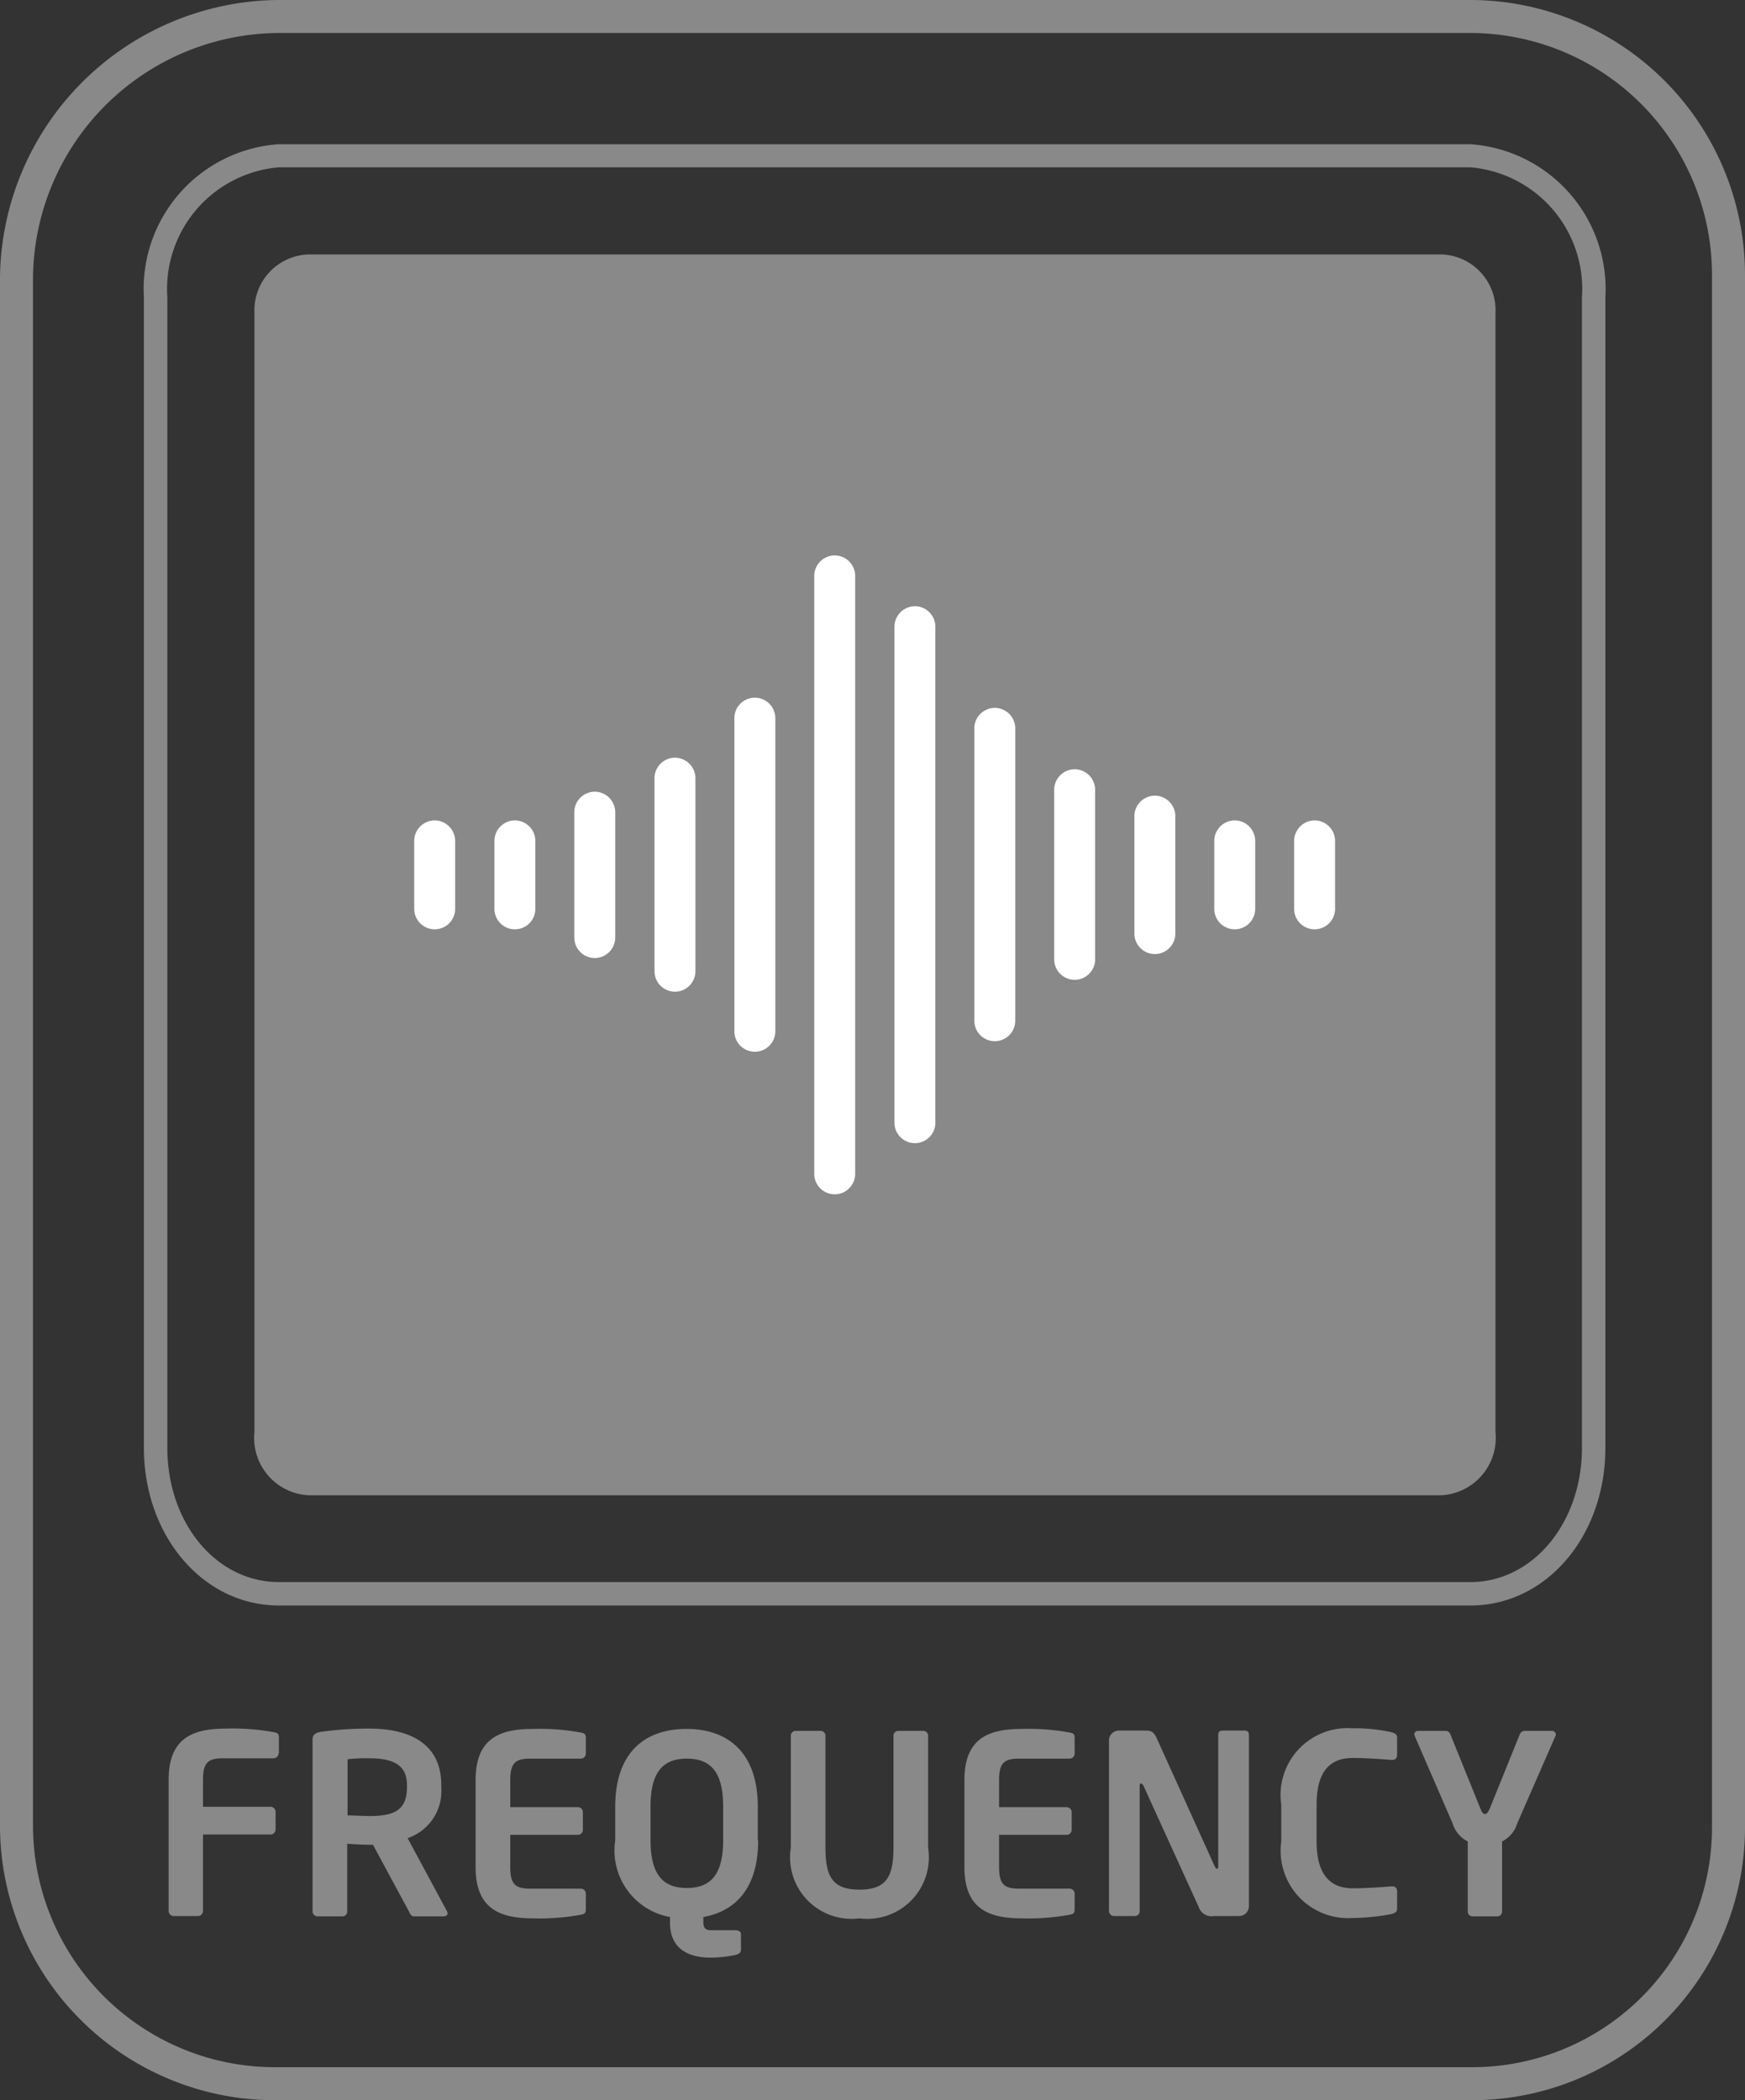 <svg xmlns="http://www.w3.org/2000/svg" width="52.87" height="63.64" viewBox="0 0 52.87 63.64">
  <rect x="0" y="0" width="52.87" height="63.64" fill="#333333" stroke="none"/>
  <g id="Group_97" data-name="Group 97" transform="translate(-4449 1502.93)">
    <path id="Path_1860" data-name="Path 1860" d="M9.35,151.78H43.67a1.694,1.694,0,0,1,1.64,1.78v33.9a1.744,1.744,0,0,1-1.64,1.92H9.35a1.738,1.738,0,0,1-1.64-1.92v-33.9a1.694,1.694,0,0,1,1.64-1.78" transform="translate(4449 -1647)" fill="#89898a"/>
    <path id="Path_1861" data-name="Path 1861" d="M44.61,207.71H8.4A8.328,8.328,0,0,1,0,199.47V152.45a8.506,8.506,0,0,1,8.4-8.38H44.6a8.336,8.336,0,0,1,8.27,8.38v47.02a8.267,8.267,0,0,1-8.27,8.24ZM8.4,145.07A7.49,7.49,0,0,0,1,152.45v47.02a7.331,7.331,0,0,0,7.4,7.24H44.6a7.264,7.264,0,0,0,7.27-7.24V152.45a7.333,7.333,0,0,0-7.27-7.38Z" transform="translate(4449 -1647)" fill="#89898a"/>
    <path id="Path_1862" data-name="Path 1862" d="M44.56,192.72H8.45c-2.29,0-4.09-2.1-4.09-4.78V153.08a4.392,4.392,0,0,1,4.09-4.64h36.1a4.4,4.4,0,0,1,4.09,4.64v34.86c0,2.68-1.79,4.78-4.09,4.78ZM8.45,149.14a3.7,3.7,0,0,0-3.38,3.94v34.86c0,2.28,1.48,4.07,3.38,4.07h36.1c1.89,0,3.38-1.79,3.38-4.07V153.08a3.7,3.7,0,0,0-3.38-3.94Z" transform="translate(4449 -1647)" fill="#89898a"/>
    <path id="Path_1863" data-name="Path 1863" d="M8.44,197.2a.154.154,0,0,1-.15.15H6.75c-.45,0-.6.14-.6.65v.82H8.2a.154.154,0,0,1,.15.15v.54a.154.154,0,0,1-.15.15H6.15v2.32a.154.154,0,0,1-.15.15H5.26a.154.154,0,0,1-.15-.15V198c0-1.29.76-1.55,1.75-1.55a6.841,6.841,0,0,1,1.44.11c.11.02.15.05.15.16v.48Z" transform="translate(4449 -1647)" fill="#89898a"/>
    <path id="Path_1864" data-name="Path 1864" d="M13.46,202.14h-.92c-.08,0-.11-.07-.15-.15l-1.09-2.02h-.11c-.2,0-.5-.02-.67-.03v2.05a.145.145,0,0,1-.14.15H9.62a.154.154,0,0,1-.15-.15v-5.21c0-.15.09-.2.24-.23a10.331,10.331,0,0,1,1.48-.1c1.17,0,2.18.42,2.18,1.71v.07a1.509,1.509,0,0,1-1.02,1.54l1.19,2.21a.2.2,0,0,1,.02.06.08.08,0,0,1-.09.09Zm-1.13-3.98c0-.58-.38-.81-1.13-.81a4.718,4.718,0,0,0-.67.03v1.7c.12,0,.55.02.67.02.79,0,1.13-.21,1.13-.88v-.07Z" transform="translate(4449 -1647)" fill="#89898a"/>
    <path id="Path_1865" data-name="Path 1865" d="M17.75,201.93c0,.11-.04.14-.15.16a6.841,6.841,0,0,1-1.44.11c-.98,0-1.75-.26-1.75-1.55v-2.64c0-1.29.76-1.55,1.75-1.55a6.841,6.841,0,0,1,1.44.11c.11.02.15.05.15.16v.48a.154.154,0,0,1-.15.15H16.06c-.45,0-.6.14-.6.65v.82h2.05a.154.154,0,0,1,.15.15v.54a.154.154,0,0,1-.15.15H15.46v.98c0,.51.15.65.6.65H17.6a.154.154,0,0,1,.15.15v.48Z" transform="translate(4449 -1647)" fill="#89898a"/>
    <path id="Path_1866" data-name="Path 1866" d="M22.97,199.84c0,1.43-.67,2.14-1.66,2.32v.16c0,.2.1.24.23.24h.73c.11,0,.18.04.18.12v.47c0,.08-.05.13-.17.16a3.827,3.827,0,0,1-.75.08c-.72,0-1.23-.3-1.23-1.06v-.17a2.048,2.048,0,0,1-1.66-2.32v-1.02c0-1.67.92-2.36,2.16-2.36s2.16.7,2.16,2.36v1.02Zm-1.06-1.03c0-1.01-.35-1.45-1.1-1.45s-1.1.44-1.1,1.45v1.02c0,1.01.35,1.45,1.1,1.45s1.1-.44,1.1-1.45Z" transform="translate(4449 -1647)" fill="#89898a"/>
    <path id="Path_1867" data-name="Path 1867" d="M28.12,200.06a1.864,1.864,0,0,1-2.08,2.14,1.864,1.864,0,0,1-2.08-2.14v-3.4a.145.145,0,0,1,.15-.14h.75a.145.145,0,0,1,.15.14v3.4c0,.87.21,1.27,1.03,1.27s1.03-.4,1.03-1.27v-3.4a.145.145,0,0,1,.15-.14h.75a.145.145,0,0,1,.15.14Z" transform="translate(4449 -1647)" fill="#89898a"/>
    <path id="Path_1868" data-name="Path 1868" d="M32.56,201.93c0,.11-.04.14-.15.16a6.841,6.841,0,0,1-1.44.11c-.98,0-1.75-.26-1.75-1.55v-2.64c0-1.29.76-1.55,1.75-1.55a6.841,6.841,0,0,1,1.44.11c.11.02.15.05.15.16v.48a.154.154,0,0,1-.15.15H30.87c-.45,0-.6.14-.6.65v.82h2.05a.154.154,0,0,1,.15.15v.54a.154.154,0,0,1-.15.15H30.27v.98c0,.51.15.65.6.65h1.54a.154.154,0,0,1,.15.15v.48Z" transform="translate(4449 -1647)" fill="#89898a"/>
    <path id="Path_1869" data-name="Path 1869" d="M37.84,201.83a.3.3,0,0,1-.3.3h-.76a.406.406,0,0,1-.46-.27l-1.68-3.69s-.05-.06-.07-.06-.04.02-.04.06v3.81a.145.145,0,0,1-.14.15h-.64a.154.154,0,0,1-.15-.15v-5.17a.3.3,0,0,1,.3-.3h.82c.16,0,.24.04.33.24l1.76,3.89s.04.06.06.06.04-.02.04-.07v-3.98c0-.1.04-.14.14-.14h.65c.1,0,.14.04.14.14v5.18Z" transform="translate(4449 -1647)" fill="#89898a"/>
    <path id="Path_1870" data-name="Path 1870" d="M42.33,201.9c0,.11-.07.14-.17.17a6.677,6.677,0,0,1-1.2.12,2.042,2.042,0,0,1-2.14-2.32v-1.11a2.027,2.027,0,0,1,2.14-2.32,5.234,5.234,0,0,1,1.2.12c.1.03.17.06.17.17v.51c0,.09-.04.16-.15.16h-.01c-.26-.02-.78-.06-1.18-.06-.64,0-1.1.34-1.1,1.42v1.11c0,1.06.46,1.42,1.1,1.42.4,0,.92-.04,1.18-.06h.01c.11,0,.15.07.15.16v.51Z" transform="translate(4449 -1647)" fill="#89898a"/>
    <path id="Path_1871" data-name="Path 1871" d="M47.12,196.69l-1.15,2.63a.909.909,0,0,1-.46.55v2.12a.145.145,0,0,1-.14.15h-.76a.145.145,0,0,1-.14-.15v-2.12a.909.909,0,0,1-.46-.55l-1.14-2.63a.417.417,0,0,1-.02-.06.108.108,0,0,1,.12-.11h.84a.16.16,0,0,1,.14.12l.91,2.25c.05.13.1.15.13.15s.08-.02.14-.15l.91-2.25a.172.172,0,0,1,.14-.12h.83a.117.117,0,0,1,.13.11.119.119,0,0,1-.02.06Z" transform="translate(4449 -1647)" fill="#89898a"/>
    <path id="Path_1872" data-name="Path 1872" d="M13.17,168.93a.623.623,0,0,0-.62.62v2.06a.62.62,0,0,0,1.24,0v-2.06a.623.623,0,0,0-.62-.62Z" transform="translate(4449 -1647)" fill="#fff"/>
    <path id="Path_1873" data-name="Path 1873" d="M15.6,168.93a.623.623,0,0,0-.62.62v2.06a.62.62,0,0,0,1.24,0v-2.06a.623.623,0,0,0-.62-.62h0Z" transform="translate(4449 -1647)" fill="#fff"/>
    <path id="Path_1874" data-name="Path 1874" d="M18.02,168.06a.623.623,0,0,0-.62.62v3.8a.62.62,0,0,0,1.24,0v-3.8a.623.623,0,0,0-.62-.62Z" transform="translate(4449 -1647)" fill="#fff"/>
    <path id="Path_1875" data-name="Path 1875" d="M20.45,167.03a.623.623,0,0,0-.62.62v5.85a.62.62,0,0,0,1.24,0v-5.85a.623.623,0,0,0-.62-.62Z" transform="translate(4449 -1647)" fill="#fff"/>
    <path id="Path_1876" data-name="Path 1876" d="M22.87,165.21a.623.623,0,0,0-.62.62v9.49a.62.62,0,0,0,1.24,0v-9.49a.623.623,0,0,0-.62-.62Z" transform="translate(4449 -1647)" fill="#fff"/>
    <path id="Path_1877" data-name="Path 1877" d="M25.29,160.9a.623.623,0,0,0-.62.62v18.12a.62.62,0,0,0,1.24,0V161.52a.623.623,0,0,0-.62-.62Z" transform="translate(4449 -1647)" fill="#fff"/>
    <path id="Path_1878" data-name="Path 1878" d="M27.72,162.44a.623.623,0,0,0-.62.62v15.03a.62.62,0,0,0,1.24,0V163.06a.623.623,0,0,0-.62-.62Z" transform="translate(4449 -1647)" fill="#fff"/>
    <path id="Path_1879" data-name="Path 1879" d="M30.14,165.52a.623.623,0,0,0-.62.62V175a.62.62,0,0,0,1.24,0v-8.86a.623.623,0,0,0-.62-.62Z" transform="translate(4449 -1647)" fill="#fff"/>
    <path id="Path_1880" data-name="Path 1880" d="M32.56,167.38a.623.623,0,0,0-.62.62v5.14a.62.62,0,0,0,1.24,0V168a.623.623,0,0,0-.62-.62Z" transform="translate(4449 -1647)" fill="#fff"/>
    <path id="Path_1881" data-name="Path 1881" d="M34.99,168.18a.623.623,0,0,0-.62.62v3.56a.62.62,0,0,0,1.24,0V168.8a.623.623,0,0,0-.62-.62Z" transform="translate(4449 -1647)" fill="#fff"/>
    <path id="Path_1882" data-name="Path 1882" d="M37.41,168.93a.623.623,0,0,0-.62.62v2.06a.62.62,0,0,0,1.24,0v-2.06a.623.623,0,0,0-.62-.62Z" transform="translate(4449 -1647)" fill="#fff"/>
    <path id="Path_1883" data-name="Path 1883" d="M39.83,168.93a.623.623,0,0,0-.62.62v2.06a.62.62,0,0,0,1.24,0v-2.06a.623.623,0,0,0-.62-.62Z" transform="translate(4449 -1647)" fill="#fff"/>
  </g>
</svg>
